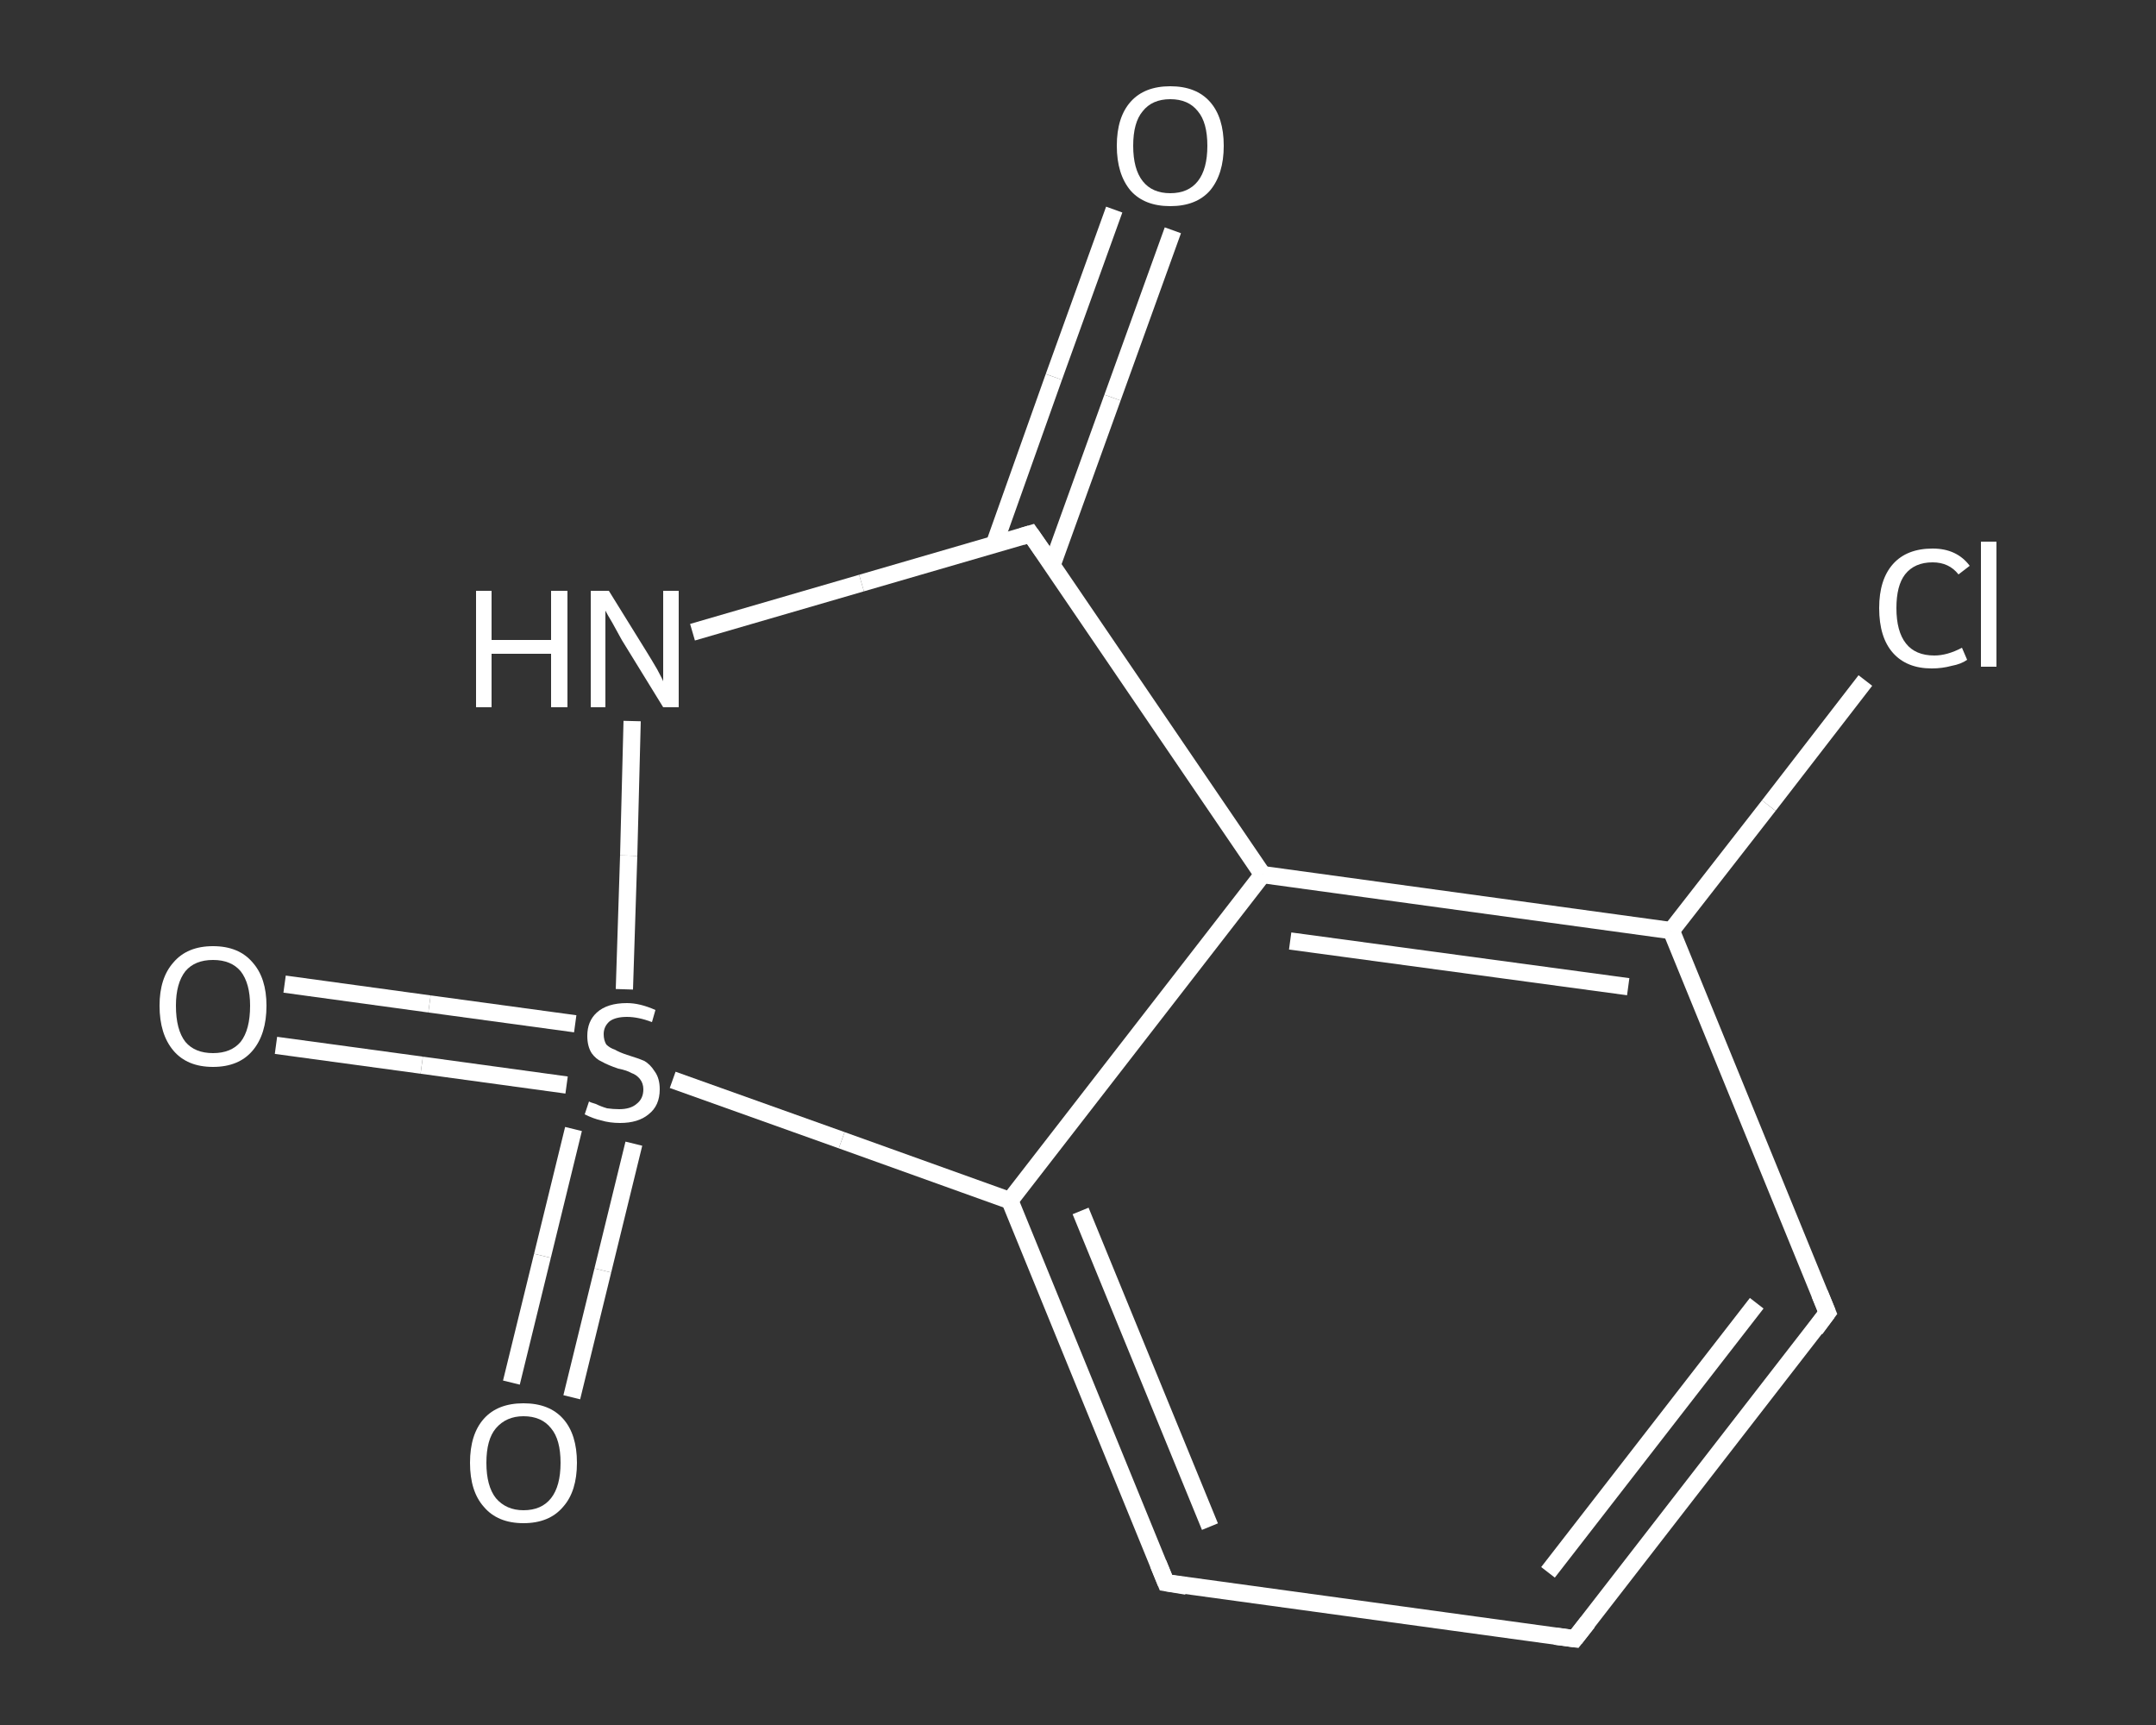 <?xml version='1.0' encoding='iso-8859-1'?>
<svg version='1.1' baseProfile='full'
              xmlns='http://www.w3.org/2000/svg'
                      xmlns:rdkit='http://www.rdkit.org/xml'
                      xmlns:xlink='http://www.w3.org/1999/xlink'
                  xml:space='preserve'
width='250px' height='200px' viewBox='0 0 250 200'>
<rect x="0" y="0" width="250" height="200" fill="#333333" stroke="none"/>
<!-- END OF HEADER -->
<rect style='opacity:1.0;fill:transparent;stroke:none' width='250.0' height='200.0' x='0.0' y='0.0'> </rect>
<path class='bond-0 atom-0 atom-1' d='M 136.0,26.7 L 129.0,46.1' style='fill:none;fill-rule:evenodd;stroke:#FFFFFF;stroke-width:2.0px;stroke-linecap:butt;stroke-linejoin:miter;stroke-opacity:1' />
<path class='bond-0 atom-0 atom-1' d='M 129.0,46.1 L 122.0,65.5' style='fill:none;fill-rule:evenodd;stroke:#FFFFFF;stroke-width:2.0px;stroke-linecap:butt;stroke-linejoin:miter;stroke-opacity:1' />
<path class='bond-0 atom-0 atom-1' d='M 129.2,24.3 L 122.2,43.7' style='fill:none;fill-rule:evenodd;stroke:#FFFFFF;stroke-width:2.0px;stroke-linecap:butt;stroke-linejoin:miter;stroke-opacity:1' />
<path class='bond-0 atom-0 atom-1' d='M 122.2,43.7 L 115.3,63.1' style='fill:none;fill-rule:evenodd;stroke:#FFFFFF;stroke-width:2.0px;stroke-linecap:butt;stroke-linejoin:miter;stroke-opacity:1' />
<path class='bond-1 atom-1 atom-2' d='M 119.5,61.9 L 99.9,67.6' style='fill:none;fill-rule:evenodd;stroke:#FFFFFF;stroke-width:2.0px;stroke-linecap:butt;stroke-linejoin:miter;stroke-opacity:1' />
<path class='bond-1 atom-1 atom-2' d='M 99.9,67.6 L 80.3,73.3' style='fill:none;fill-rule:evenodd;stroke:#FFFFFF;stroke-width:2.0px;stroke-linecap:butt;stroke-linejoin:miter;stroke-opacity:1' />
<path class='bond-2 atom-2 atom-3' d='M 73.3,83.6 L 72.9,99.2' style='fill:none;fill-rule:evenodd;stroke:#FFFFFF;stroke-width:2.0px;stroke-linecap:butt;stroke-linejoin:miter;stroke-opacity:1' />
<path class='bond-2 atom-2 atom-3' d='M 72.9,99.2 L 72.4,114.7' style='fill:none;fill-rule:evenodd;stroke:#FFFFFF;stroke-width:2.0px;stroke-linecap:butt;stroke-linejoin:miter;stroke-opacity:1' />
<path class='bond-3 atom-3 atom-4' d='M 66.5,130.9 L 62.9,145.6' style='fill:none;fill-rule:evenodd;stroke:#FFFFFF;stroke-width:2.0px;stroke-linecap:butt;stroke-linejoin:miter;stroke-opacity:1' />
<path class='bond-3 atom-3 atom-4' d='M 62.9,145.6 L 59.3,160.3' style='fill:none;fill-rule:evenodd;stroke:#FFFFFF;stroke-width:2.0px;stroke-linecap:butt;stroke-linejoin:miter;stroke-opacity:1' />
<path class='bond-3 atom-3 atom-4' d='M 73.5,132.6 L 69.9,147.3' style='fill:none;fill-rule:evenodd;stroke:#FFFFFF;stroke-width:2.0px;stroke-linecap:butt;stroke-linejoin:miter;stroke-opacity:1' />
<path class='bond-3 atom-3 atom-4' d='M 69.9,147.3 L 66.3,162.0' style='fill:none;fill-rule:evenodd;stroke:#FFFFFF;stroke-width:2.0px;stroke-linecap:butt;stroke-linejoin:miter;stroke-opacity:1' />
<path class='bond-4 atom-3 atom-5' d='M 66.7,118.7 L 49.8,116.4' style='fill:none;fill-rule:evenodd;stroke:#FFFFFF;stroke-width:2.0px;stroke-linecap:butt;stroke-linejoin:miter;stroke-opacity:1' />
<path class='bond-4 atom-3 atom-5' d='M 49.8,116.4 L 33.0,114.1' style='fill:none;fill-rule:evenodd;stroke:#FFFFFF;stroke-width:2.0px;stroke-linecap:butt;stroke-linejoin:miter;stroke-opacity:1' />
<path class='bond-4 atom-3 atom-5' d='M 65.7,125.8 L 48.9,123.5' style='fill:none;fill-rule:evenodd;stroke:#FFFFFF;stroke-width:2.0px;stroke-linecap:butt;stroke-linejoin:miter;stroke-opacity:1' />
<path class='bond-4 atom-3 atom-5' d='M 48.9,123.5 L 32.0,121.2' style='fill:none;fill-rule:evenodd;stroke:#FFFFFF;stroke-width:2.0px;stroke-linecap:butt;stroke-linejoin:miter;stroke-opacity:1' />
<path class='bond-5 atom-3 atom-6' d='M 78.0,125.2 L 97.6,132.2' style='fill:none;fill-rule:evenodd;stroke:#FFFFFF;stroke-width:2.0px;stroke-linecap:butt;stroke-linejoin:miter;stroke-opacity:1' />
<path class='bond-5 atom-3 atom-6' d='M 97.6,132.2 L 117.1,139.2' style='fill:none;fill-rule:evenodd;stroke:#FFFFFF;stroke-width:2.0px;stroke-linecap:butt;stroke-linejoin:miter;stroke-opacity:1' />
<path class='bond-6 atom-6 atom-7' d='M 117.1,139.2 L 135.2,183.5' style='fill:none;fill-rule:evenodd;stroke:#FFFFFF;stroke-width:2.0px;stroke-linecap:butt;stroke-linejoin:miter;stroke-opacity:1' />
<path class='bond-6 atom-6 atom-7' d='M 125.3,140.4 L 140.3,177.0' style='fill:none;fill-rule:evenodd;stroke:#FFFFFF;stroke-width:2.0px;stroke-linecap:butt;stroke-linejoin:miter;stroke-opacity:1' />
<path class='bond-7 atom-7 atom-8' d='M 135.2,183.5 L 182.6,190.0' style='fill:none;fill-rule:evenodd;stroke:#FFFFFF;stroke-width:2.0px;stroke-linecap:butt;stroke-linejoin:miter;stroke-opacity:1' />
<path class='bond-8 atom-8 atom-9' d='M 182.6,190.0 L 211.9,152.2' style='fill:none;fill-rule:evenodd;stroke:#FFFFFF;stroke-width:2.0px;stroke-linecap:butt;stroke-linejoin:miter;stroke-opacity:1' />
<path class='bond-8 atom-8 atom-9' d='M 179.5,182.3 L 203.7,151.1' style='fill:none;fill-rule:evenodd;stroke:#FFFFFF;stroke-width:2.0px;stroke-linecap:butt;stroke-linejoin:miter;stroke-opacity:1' />
<path class='bond-9 atom-9 atom-10' d='M 211.9,152.2 L 193.8,107.9' style='fill:none;fill-rule:evenodd;stroke:#FFFFFF;stroke-width:2.0px;stroke-linecap:butt;stroke-linejoin:miter;stroke-opacity:1' />
<path class='bond-10 atom-10 atom-11' d='M 193.8,107.9 L 205.1,93.4' style='fill:none;fill-rule:evenodd;stroke:#FFFFFF;stroke-width:2.0px;stroke-linecap:butt;stroke-linejoin:miter;stroke-opacity:1' />
<path class='bond-10 atom-10 atom-11' d='M 205.1,93.4 L 216.3,78.9' style='fill:none;fill-rule:evenodd;stroke:#FFFFFF;stroke-width:2.0px;stroke-linecap:butt;stroke-linejoin:miter;stroke-opacity:1' />
<path class='bond-11 atom-10 atom-12' d='M 193.8,107.9 L 146.4,101.4' style='fill:none;fill-rule:evenodd;stroke:#FFFFFF;stroke-width:2.0px;stroke-linecap:butt;stroke-linejoin:miter;stroke-opacity:1' />
<path class='bond-11 atom-10 atom-12' d='M 188.8,114.4 L 149.6,109.1' style='fill:none;fill-rule:evenodd;stroke:#FFFFFF;stroke-width:2.0px;stroke-linecap:butt;stroke-linejoin:miter;stroke-opacity:1' />
<path class='bond-12 atom-12 atom-1' d='M 146.4,101.4 L 119.5,61.9' style='fill:none;fill-rule:evenodd;stroke:#FFFFFF;stroke-width:2.0px;stroke-linecap:butt;stroke-linejoin:miter;stroke-opacity:1' />
<path class='bond-13 atom-12 atom-6' d='M 146.4,101.4 L 117.1,139.2' style='fill:none;fill-rule:evenodd;stroke:#FFFFFF;stroke-width:2.0px;stroke-linecap:butt;stroke-linejoin:miter;stroke-opacity:1' />
<path d='M 118.5,62.2 L 119.5,61.9 L 120.9,63.9' style='fill:none;stroke:#FFFFFF;stroke-width:2.0px;stroke-linecap:butt;stroke-linejoin:miter;stroke-opacity:1;' />
<path d='M 134.3,181.3 L 135.2,183.5 L 137.6,183.9' style='fill:none;stroke:#FFFFFF;stroke-width:2.0px;stroke-linecap:butt;stroke-linejoin:miter;stroke-opacity:1;' />
<path d='M 180.3,189.7 L 182.6,190.0 L 184.1,188.1' style='fill:none;stroke:#FFFFFF;stroke-width:2.0px;stroke-linecap:butt;stroke-linejoin:miter;stroke-opacity:1;' />
<path d='M 210.5,154.1 L 211.9,152.2 L 211.0,150.0' style='fill:none;stroke:#FFFFFF;stroke-width:2.0px;stroke-linecap:butt;stroke-linejoin:miter;stroke-opacity:1;' />
<path class='atom-0' d='M 129.5 16.9
Q 129.5 13.6, 131.1 11.8
Q 132.7 10.0, 135.7 10.0
Q 138.7 10.0, 140.3 11.8
Q 141.9 13.6, 141.9 16.9
Q 141.9 20.2, 140.3 22.1
Q 138.7 23.9, 135.7 23.9
Q 132.7 23.9, 131.1 22.1
Q 129.5 20.2, 129.5 16.9
M 135.7 22.4
Q 137.8 22.4, 138.9 21.0
Q 140.0 19.6, 140.0 16.9
Q 140.0 14.2, 138.9 12.9
Q 137.8 11.5, 135.7 11.5
Q 133.6 11.5, 132.5 12.9
Q 131.4 14.2, 131.4 16.9
Q 131.4 19.6, 132.5 21.0
Q 133.6 22.4, 135.7 22.4
' fill='#FFFFFF'/>
<path class='atom-2' d='M 55.2 68.5
L 57.0 68.5
L 57.0 74.2
L 63.9 74.2
L 63.9 68.5
L 65.8 68.5
L 65.8 82.0
L 63.9 82.0
L 63.9 75.8
L 57.0 75.8
L 57.0 82.0
L 55.2 82.0
L 55.2 68.5
' fill='#FFFFFF'/>
<path class='atom-2' d='M 70.6 68.5
L 75.0 75.6
Q 75.5 76.4, 76.2 77.6
Q 76.9 78.9, 76.9 79.0
L 76.9 68.5
L 78.7 68.5
L 78.7 82.0
L 76.9 82.0
L 72.1 74.2
Q 71.6 73.3, 71.0 72.2
Q 70.4 71.2, 70.2 70.8
L 70.2 82.0
L 68.5 82.0
L 68.5 68.5
L 70.6 68.5
' fill='#FFFFFF'/>
<path class='atom-3' d='M 68.3 127.7
Q 68.4 127.8, 69.1 128.0
Q 69.7 128.3, 70.4 128.5
Q 71.1 128.6, 71.8 128.6
Q 73.1 128.6, 73.8 128.0
Q 74.6 127.4, 74.6 126.3
Q 74.6 125.6, 74.2 125.1
Q 73.8 124.6, 73.2 124.4
Q 72.7 124.1, 71.7 123.9
Q 70.5 123.5, 69.8 123.1
Q 69.1 122.8, 68.6 122.1
Q 68.1 121.3, 68.1 120.1
Q 68.1 118.4, 69.2 117.4
Q 70.4 116.3, 72.7 116.3
Q 74.2 116.3, 76.0 117.1
L 75.6 118.5
Q 74.0 117.9, 72.7 117.9
Q 71.4 117.9, 70.7 118.4
Q 70.0 119.0, 70.0 119.9
Q 70.0 120.6, 70.3 121.1
Q 70.7 121.5, 71.3 121.7
Q 71.8 122.0, 72.7 122.3
Q 74.0 122.7, 74.7 123.0
Q 75.4 123.4, 75.9 124.2
Q 76.5 125.0, 76.5 126.3
Q 76.5 128.2, 75.2 129.2
Q 74.0 130.2, 71.9 130.2
Q 70.7 130.2, 69.7 129.9
Q 68.8 129.7, 67.8 129.2
L 68.3 127.7
' fill='#FFFFFF'/>
<path class='atom-4' d='M 54.5 169.6
Q 54.5 166.3, 56.1 164.5
Q 57.7 162.7, 60.7 162.7
Q 63.7 162.7, 65.3 164.5
Q 66.9 166.3, 66.9 169.6
Q 66.9 172.9, 65.3 174.7
Q 63.7 176.6, 60.7 176.6
Q 57.7 176.6, 56.1 174.7
Q 54.5 172.9, 54.5 169.6
M 60.7 175.1
Q 62.8 175.1, 63.9 173.7
Q 65.0 172.3, 65.0 169.6
Q 65.0 166.9, 63.9 165.6
Q 62.8 164.2, 60.7 164.2
Q 58.7 164.2, 57.5 165.6
Q 56.4 166.9, 56.4 169.6
Q 56.4 172.3, 57.5 173.7
Q 58.7 175.1, 60.7 175.1
' fill='#FFFFFF'/>
<path class='atom-5' d='M 18.5 116.6
Q 18.5 113.4, 20.1 111.6
Q 21.7 109.7, 24.7 109.7
Q 27.7 109.7, 29.3 111.6
Q 30.9 113.4, 30.9 116.6
Q 30.9 119.9, 29.3 121.8
Q 27.7 123.7, 24.7 123.7
Q 21.7 123.7, 20.1 121.8
Q 18.5 119.9, 18.5 116.6
M 24.7 122.1
Q 26.8 122.1, 27.9 120.8
Q 29.0 119.4, 29.0 116.6
Q 29.0 114.0, 27.9 112.6
Q 26.8 111.3, 24.7 111.3
Q 22.6 111.3, 21.5 112.6
Q 20.4 114.0, 20.4 116.6
Q 20.4 119.4, 21.5 120.8
Q 22.6 122.1, 24.7 122.1
' fill='#FFFFFF'/>
<path class='atom-11' d='M 217.9 70.5
Q 217.9 67.2, 219.5 65.4
Q 221.1 63.6, 224.1 63.6
Q 226.9 63.6, 228.4 65.6
L 227.1 66.6
Q 226.0 65.2, 224.1 65.2
Q 222.0 65.2, 220.9 66.6
Q 219.9 67.9, 219.9 70.5
Q 219.9 73.2, 221.0 74.6
Q 222.1 76.0, 224.3 76.0
Q 225.8 76.0, 227.5 75.1
L 228.1 76.5
Q 227.4 77.0, 226.3 77.2
Q 225.2 77.5, 224.0 77.5
Q 221.1 77.5, 219.5 75.7
Q 217.9 73.9, 217.9 70.5
' fill='#FFFFFF'/>
<path class='atom-11' d='M 229.7 62.8
L 231.5 62.8
L 231.5 77.3
L 229.7 77.3
L 229.7 62.8
' fill='#FFFFFF'/>
</svg>
